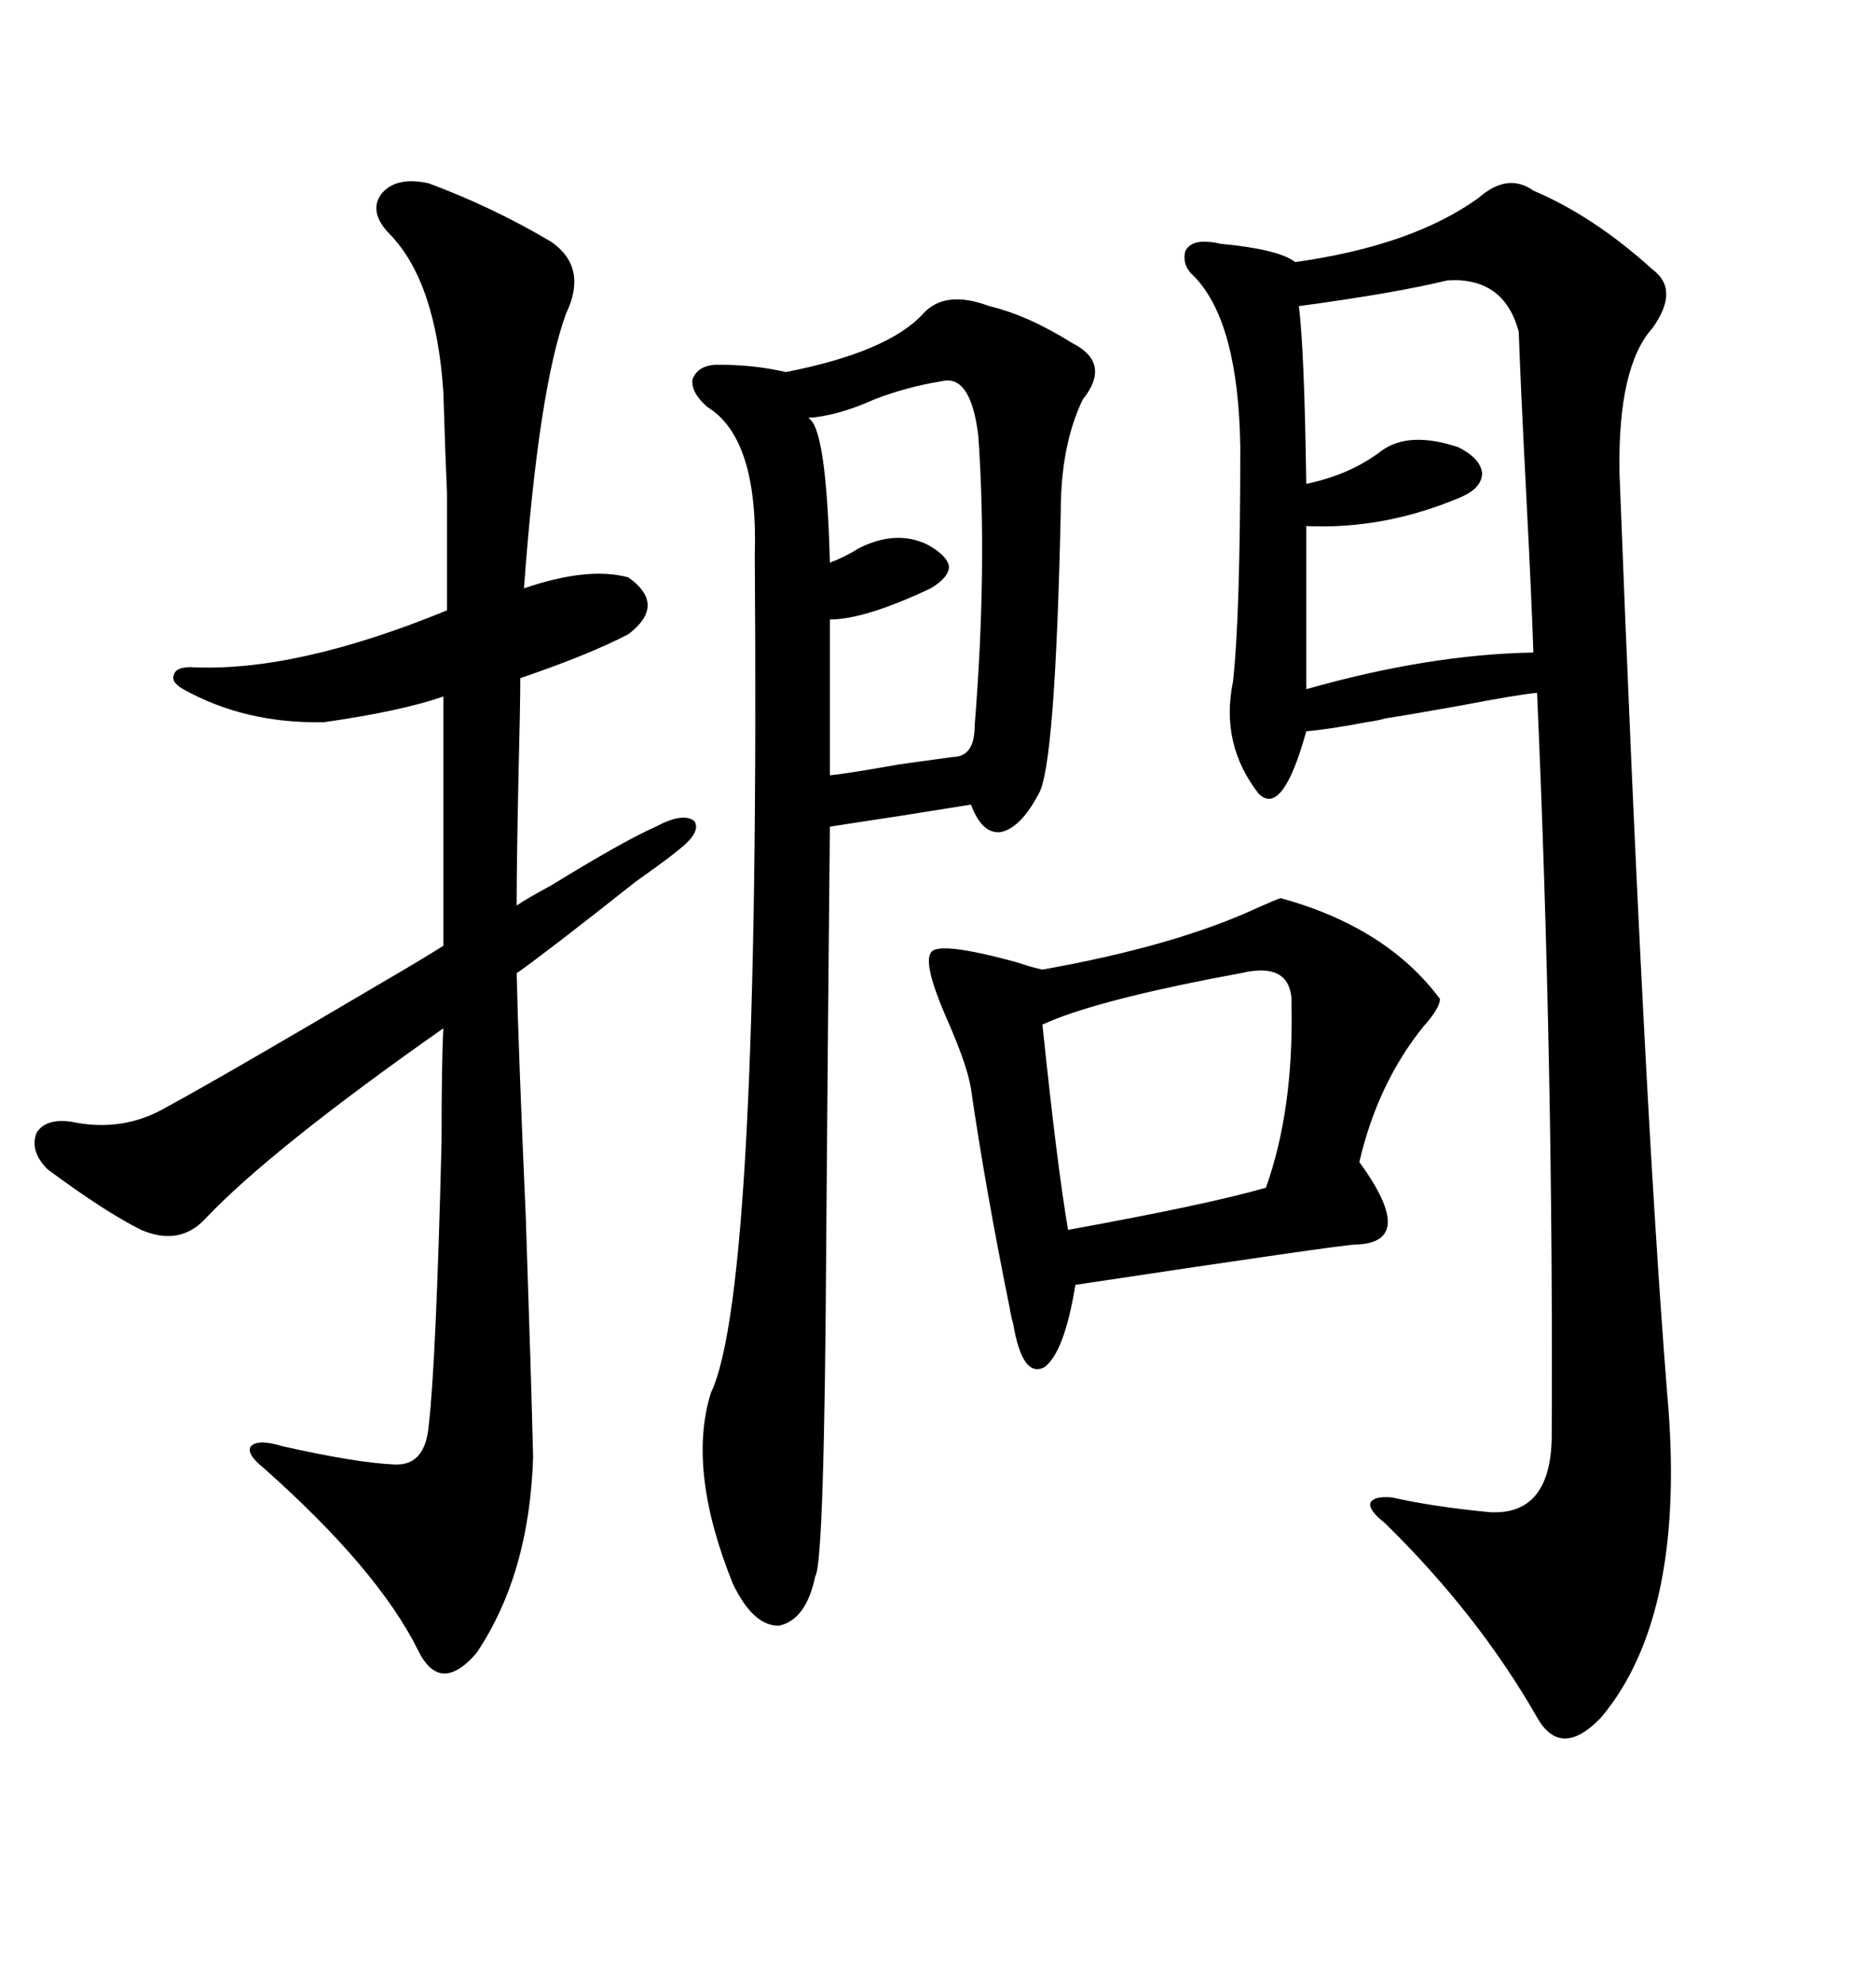 <svg xmlns="http://www.w3.org/2000/svg" xmlns:xlink="http://www.w3.org/1999/xlink" width="300" height="317.285"><path d="M236.43 31.64L236.43 31.64Q241.11 27.54 245.21 30.47L245.21 30.47Q254.88 34.57 264.26 43.07L264.26 43.07Q268.65 46.29 264.26 52.44L264.26 52.44Q258.69 58.59 258.98 75.59L258.98 75.59Q262.79 174.90 266.60 222.66L266.60 222.66Q269.82 258.11 256.05 274.51L256.05 274.51Q249.61 281.25 245.80 274.51L245.80 274.51Q236.43 258.11 221.48 243.46L221.48 243.46Q218.85 241.41 219.14 240.23L219.14 240.23Q219.73 239.06 222.66 239.36L222.66 239.36Q229.10 240.82 238.18 241.70L238.18 241.70Q247.85 242.29 248.14 229.98L248.14 229.98Q248.44 170.51 245.80 110.74L245.80 110.74Q242.58 111.04 233.50 112.79L233.50 112.79Q225.29 114.26 221.48 114.84L221.48 114.84Q220.61 115.14 218.55 115.43L218.55 115.43Q212.40 116.60 208.89 116.89L208.89 116.89Q205.08 130.66 201.27 126.86L201.27 126.86Q195.12 118.95 197.17 108.98L197.17 108.98Q198.34 98.44 198.34 71.48L198.34 71.48Q198.05 51.56 191.02 44.24L191.02 44.24Q188.96 42.48 189.55 40.14L189.55 40.14Q190.43 38.38 193.36 38.67L193.36 38.67Q193.95 38.67 195.12 38.96L195.12 38.96Q204.49 39.84 207.13 41.89L207.13 41.89Q225.88 39.26 236.43 31.64ZM68.55 29.30L68.55 29.30Q78.81 33.11 88.18 38.67L88.18 38.67Q94.04 42.77 90.53 50.10L90.53 50.10Q86.13 62.11 83.79 94.04L83.79 94.04Q94.04 90.53 100.49 92.29L100.49 92.29Q106.64 96.68 100.49 101.37L100.49 101.37Q94.34 104.59 83.20 108.40L83.20 108.40Q83.20 112.79 82.91 124.22L82.91 124.22Q82.62 137.99 82.62 144.73L82.62 144.73Q84.38 143.55 88.18 141.50L88.18 141.50Q99.61 134.47 104.88 132.13L104.88 132.13Q109.28 129.79 111.04 131.25L111.04 131.25Q112.21 133.01 108.40 135.94L108.40 135.94Q106.64 137.40 101.66 140.92L101.66 140.92Q87.60 152.05 82.62 155.57L82.62 155.57Q82.91 168.16 84.08 194.53L84.08 194.53Q84.96 220.61 85.25 232.91L85.25 232.91Q84.67 251.66 76.17 264.26L76.17 264.26Q70.31 271.00 66.80 263.67L66.80 263.67Q60.35 250.78 42.19 234.67L42.19 234.67Q39.26 232.32 40.14 231.15L40.14 231.15Q41.31 229.98 45.12 231.15L45.12 231.15Q56.84 233.79 62.99 234.08L62.99 234.08Q67.97 234.38 68.55 227.93L68.55 227.93Q69.73 217.97 70.61 182.52L70.61 182.52Q70.61 169.63 70.90 164.36L70.90 164.36Q43.36 183.69 32.81 194.82L32.81 194.82Q28.71 199.22 22.56 196.58L22.56 196.58Q16.70 193.65 7.62 186.91L7.62 186.91Q4.69 183.98 5.86 181.05L5.86 181.05Q7.32 178.71 11.43 179.30L11.43 179.30Q19.63 181.05 26.66 176.95L26.66 176.95Q36.33 171.68 60.64 157.32L60.64 157.32Q67.68 153.22 70.90 151.17L70.90 151.17L70.90 111.33Q64.16 113.67 51.86 115.43L51.86 115.43Q39.26 115.72 29.30 110.16L29.30 110.16Q27.25 108.98 27.83 107.81L27.83 107.81Q28.13 106.64 30.47 106.64L30.47 106.64Q47.17 107.52 71.48 97.56L71.48 97.56Q71.48 84.08 71.48 78.81L71.48 78.81Q71.19 72.36 70.90 62.70L70.90 62.70Q69.73 45.12 62.40 37.50L62.40 37.50Q58.89 33.98 60.94 31.05L60.94 31.05Q63.28 28.13 68.55 29.30ZM158.20 48.93L158.20 48.93Q164.36 50.39 171.39 54.79L171.39 54.79Q177.83 58.01 173.14 63.87L173.14 63.87Q169.63 71.19 169.63 81.74L169.63 81.74Q168.75 122.46 166.11 126.86L166.11 126.86Q163.18 132.42 159.96 133.01L159.96 133.01Q157.03 133.30 155.27 128.61L155.27 128.61Q144.43 130.37 132.71 132.13L132.71 132.13Q132.42 160.55 132.13 198.05L132.13 198.05Q131.84 249.90 130.37 251.95L130.37 251.95Q128.91 258.98 124.51 259.86L124.51 259.86Q120.41 259.86 117.19 253.13L117.19 253.13Q109.86 234.96 113.67 222.66L113.67 222.66Q121.58 206.25 120.70 88.77L120.70 88.77Q121.29 70.02 113.09 65.04L113.09 65.04Q110.45 62.70 110.74 60.64L110.74 60.64Q111.62 58.30 114.84 58.30L114.84 58.30Q120.70 58.30 125.68 59.47L125.68 59.47Q142.09 56.25 147.66 50.10L147.66 50.10Q151.17 46.29 158.20 48.93ZM204.79 143.55L204.79 143.55Q221.78 148.24 230.27 159.67L230.27 159.67Q230.27 161.13 227.64 164.06L227.64 164.06Q220.31 173.14 217.38 185.74L217.38 185.74Q226.76 198.63 216.80 198.93L216.80 198.93Q214.75 198.93 171.97 205.37L171.97 205.37Q170.21 216.21 166.99 218.55L166.99 218.55Q163.48 220.31 162.01 211.52L162.01 211.52Q161.72 210.64 161.43 208.89L161.43 208.89Q157.62 190.14 155.27 174.02L155.27 174.02Q154.69 170.21 151.17 162.30L151.17 162.30Q147.66 154.10 148.83 152.34L148.83 152.34Q149.71 150.29 162.60 153.81L162.60 153.81Q165.23 154.69 166.70 154.98L166.70 154.98Q188.09 151.17 201.27 145.02L201.27 145.02Q203.91 143.85 204.79 143.55ZM208.89 84.08L208.89 110.16Q228.52 104.59 245.21 104.30L245.21 104.30Q244.92 95.51 244.04 78.52L244.04 78.52Q243.16 61.52 242.87 53.03L242.87 53.03Q240.53 44.24 231.45 44.82L231.45 44.82Q222.95 46.88 207.71 48.93L207.71 48.93Q208.59 55.96 208.89 77.34L208.89 77.34Q215.92 75.88 220.90 72.07L220.90 72.07Q225.29 68.85 233.20 71.48L233.20 71.48Q236.72 73.24 237.01 75.59L237.01 75.59Q237.01 77.93 233.79 79.39L233.79 79.39Q221.48 84.67 208.89 84.08L208.89 84.08ZM198.34 155.57L198.34 155.57Q196.88 155.86 193.65 156.45L193.65 156.45Q174.32 160.25 166.70 163.77L166.70 163.77Q169.04 186.33 170.80 196.58L170.80 196.58Q193.36 192.48 202.44 189.84L202.44 189.84Q206.84 177.54 206.54 160.84L206.54 160.84Q206.84 153.52 198.34 155.57ZM150.59 60.94L150.59 60.94Q145.02 61.82 139.75 63.87L139.75 63.87Q133.89 66.50 129.20 66.80L129.20 66.80Q132.13 67.97 132.71 89.94L132.71 89.94Q135.06 89.06 137.40 87.60L137.40 87.60Q143.26 84.67 148.24 87.01L148.24 87.01Q151.46 88.77 151.76 90.53L151.76 90.53Q151.76 92.29 148.83 94.04L148.83 94.04Q138.28 99.02 132.71 99.02L132.71 99.02L132.71 123.93Q135.64 123.63 143.85 122.17L143.85 122.17Q150.29 121.29 152.34 121.00L152.34 121.00Q155.86 121.00 155.86 116.02L155.86 116.02Q157.91 90.53 156.45 69.73L156.45 69.73Q155.27 59.77 150.59 60.94Z"/></svg>